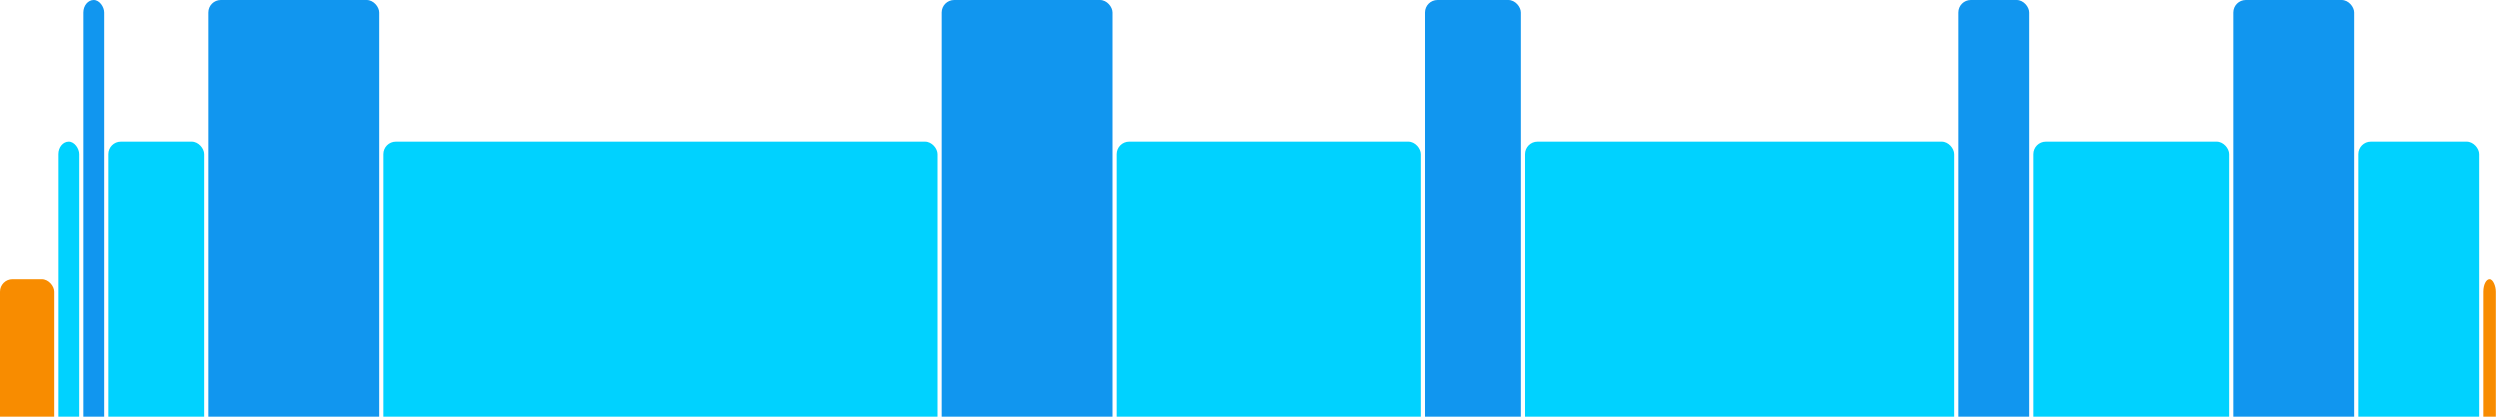 <svg version="1.1" baseProfile="full" width="600" height="100" xmlns="http://www.w3.org/2000/svg">
<rect x="0" y="67" rx="3" ry="3" width="13" height="43" fill="rgb(248,140,0)" />
<rect x="14" y="34" rx="3" ry="3" width="5" height="76" fill="rgb(0,210,255)" />
<rect x="20" y="0" rx="3" ry="3" width="5" height="110" fill="rgb(17,150,239)" />
<rect x="26" y="34" rx="3" ry="3" width="23" height="76" fill="rgb(0,210,255)" />
<rect x="50" y="0" rx="3" ry="3" width="41" height="110" fill="rgb(17,150,239)" />
<rect x="92" y="34" rx="3" ry="3" width="133" height="76" fill="rgb(0,210,255)" />
<rect x="226" y="0" rx="3" ry="3" width="41" height="110" fill="rgb(17,150,239)" />
<rect x="268" y="34" rx="3" ry="3" width="73" height="76" fill="rgb(0,210,255)" />
<rect x="342" y="0" rx="3" ry="3" width="23" height="110" fill="rgb(17,150,239)" />
<rect x="366" y="34" rx="3" ry="3" width="103" height="76" fill="rgb(0,210,255)" />
<rect x="470" y="0" rx="3" ry="3" width="17" height="110" fill="rgb(17,150,239)" />
<rect x="488" y="34" rx="3" ry="3" width="47" height="76" fill="rgb(0,210,255)" />
<rect x="536" y="0" rx="3" ry="3" width="29" height="110" fill="rgb(17,150,239)" />
<rect x="566" y="34" rx="3" ry="3" width="29" height="76" fill="rgb(0,210,255)" />
<rect x="596" y="67" rx="3" ry="3" width="3" height="43" fill="rgb(248,140,0)" />
</svg>